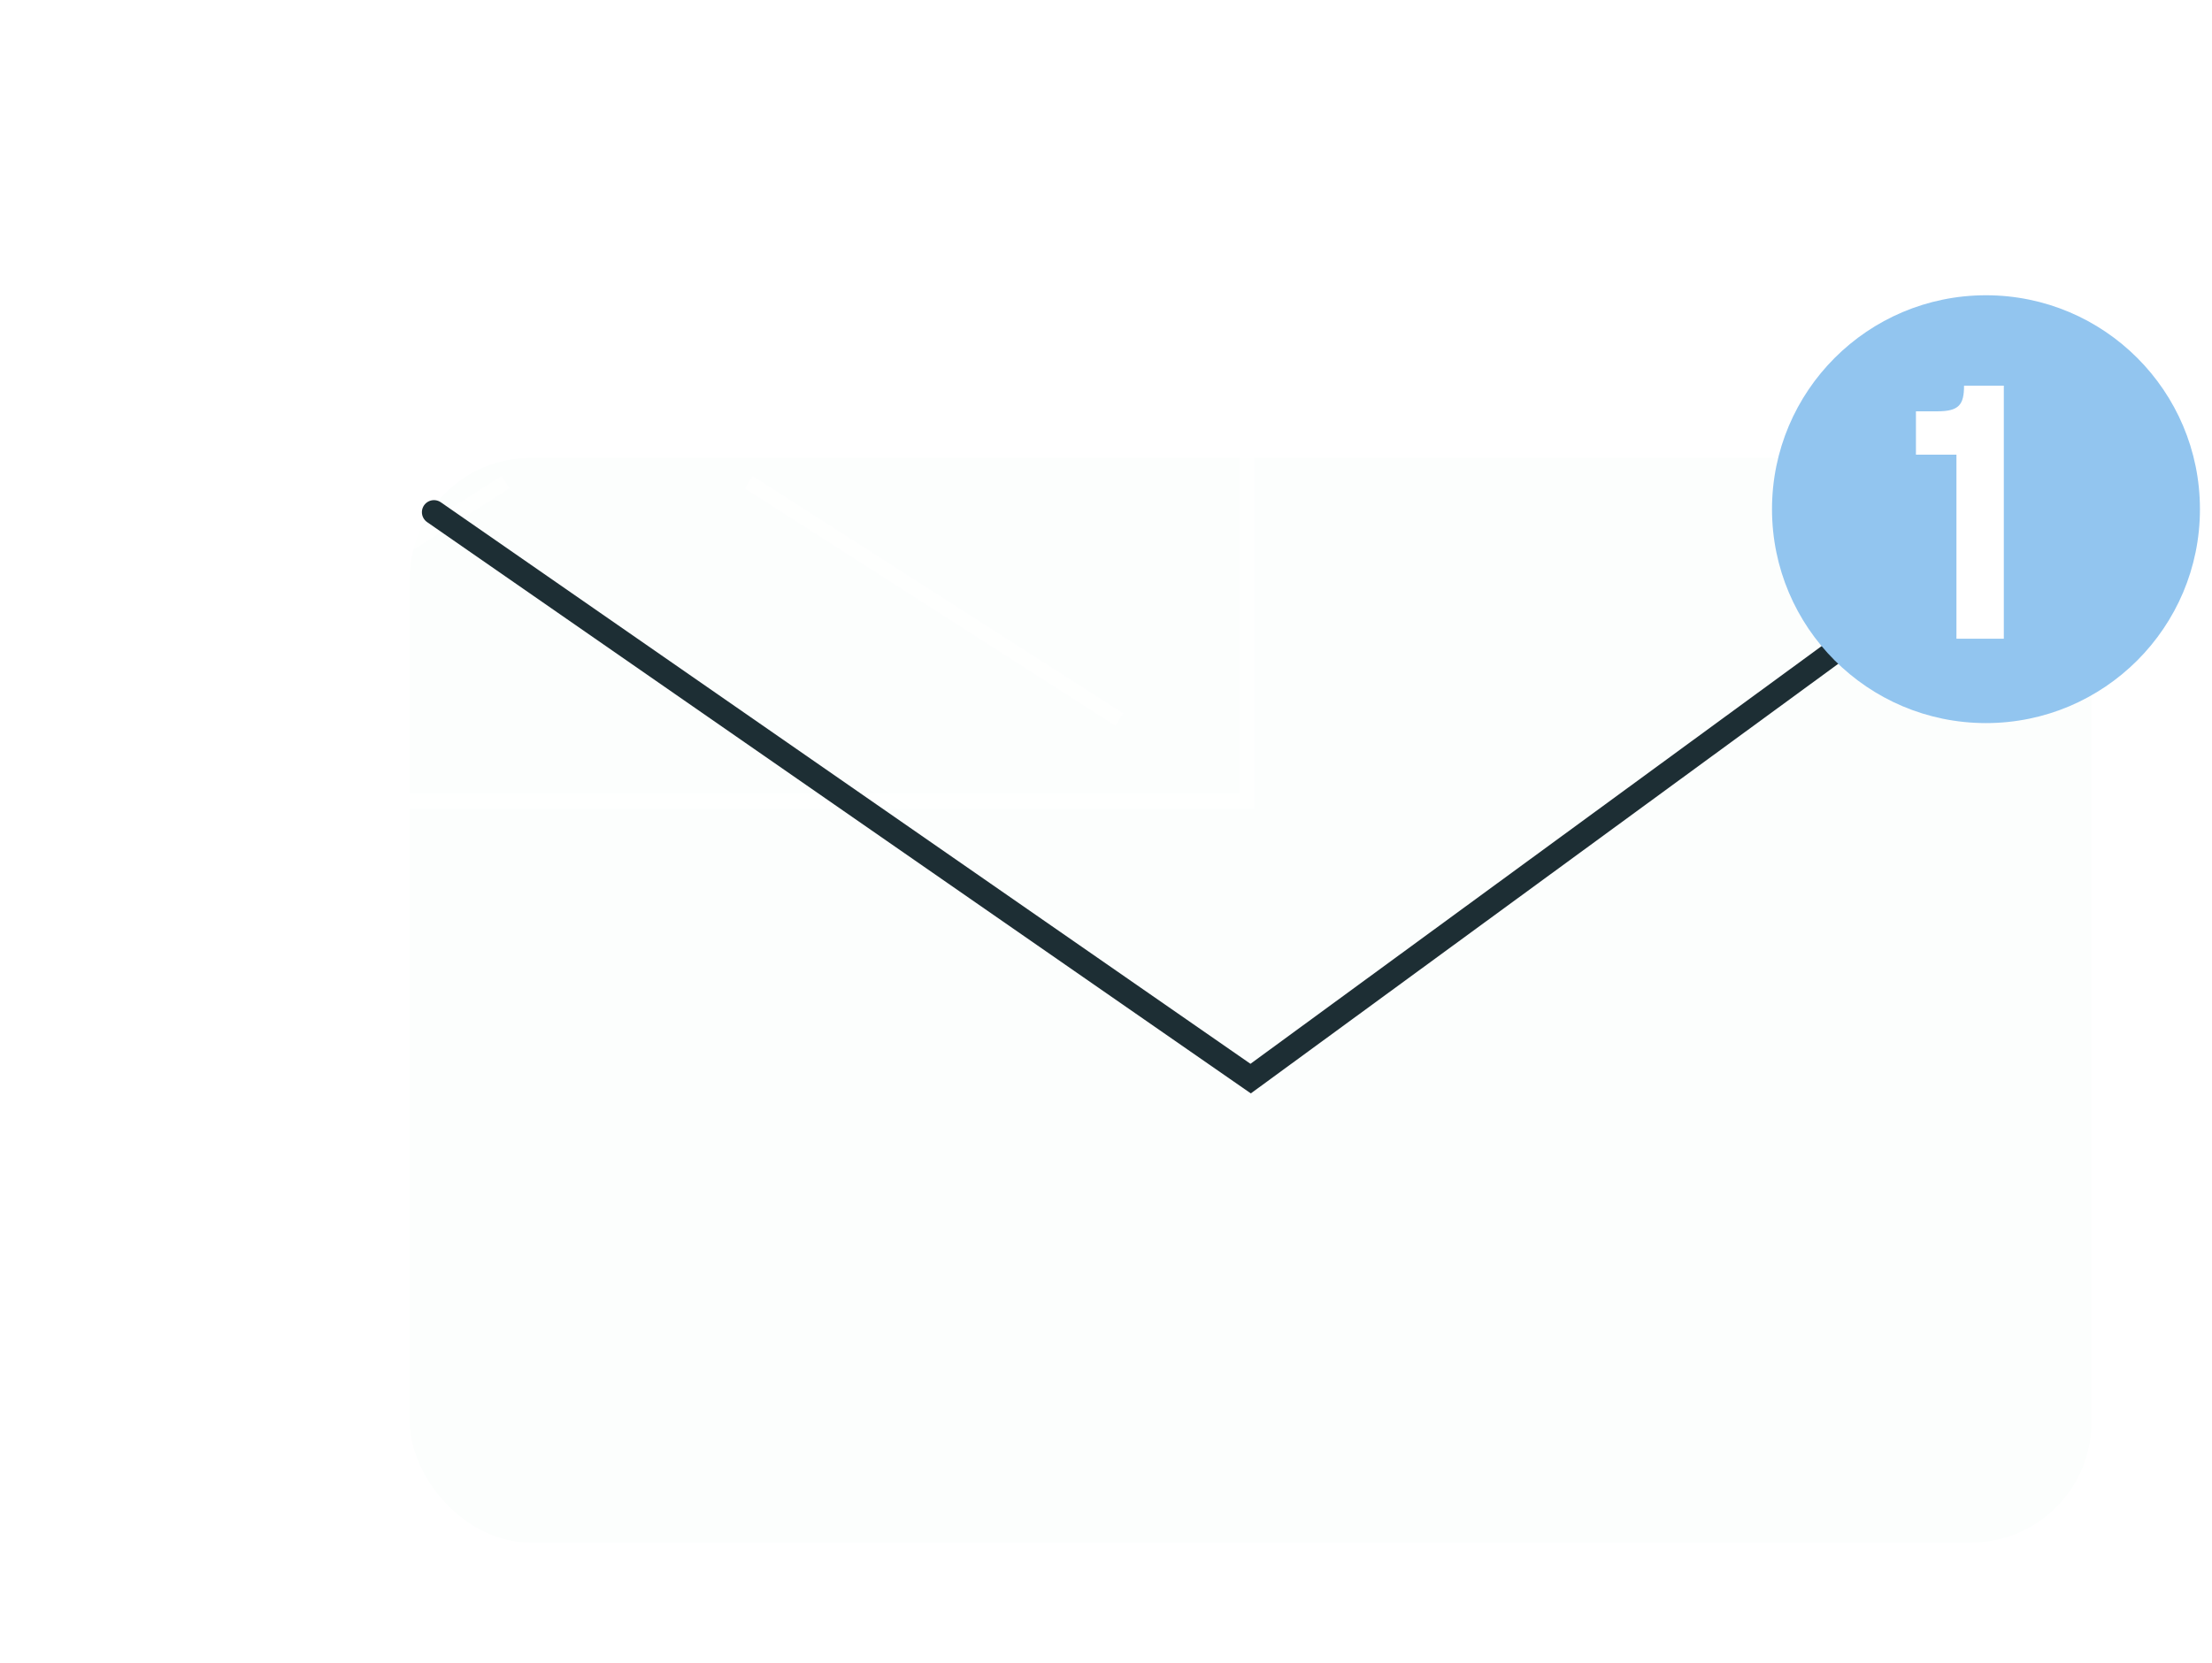 <?xml version="1.0" encoding="UTF-8"?>
<svg xmlns="http://www.w3.org/2000/svg" width="367" height="276" viewBox="0 0 367 276" fill="none">
  <g filter="url(#filter0_d_185_22)">
    <rect x="64" y="66" width="279" height="180" rx="20" fill="#FCFEFD"></rect>
  </g>
  <g clip-path="url(#clip0_185_22)">
    <path d="M208.1 134.19H0V0H208.1V134.19ZM2.53 131.66H205.57V2.53H2.53V131.67V131.66Z" fill="white" fill-opacity="0.5"></path>
    <path d="M104.05 68.59L0.58 2.33L1.94 0.2L104.05 65.59L206.15 0.2L207.52 2.33L104.05 68.59Z" fill="white" fill-opacity="0.5"></path>
    <path d="M83.229 78.918L21.687 118.366L23.053 120.496L84.595 81.048L83.229 78.918Z" fill="white" fill-opacity="0.5"></path>
    <path d="M124.869 78.939L123.505 81.069L185.061 120.496L186.425 118.366L124.869 78.939Z" fill="white" fill-opacity="0.5"></path>
  </g>
  <path d="M72 85L207.5 179L336 85" stroke="#1D2E34" stroke-width="4" stroke-linecap="round"></path>
  <circle cx="329.5" cy="84.5" r="35.5" fill="#92C5EF"></circle>
  <path d="M325.86 64H332.46V106H324.6V75.46H317.88V68.26H321.42C325.02 68.26 325.86 67.18 325.86 64Z" fill="white"></path>
  <defs>
    <filter id="filter0_d_185_22" x="48" y="56" width="319" height="220" filterUnits="userSpaceOnUse" color-interpolation-filters="sRGB">
      <feFlood flood-opacity="0" result="BackgroundImageFix"></feFlood>
      <feColorMatrix in="SourceAlpha" type="matrix" values="0 0 0 0 0 0 0 0 0 0 0 0 0 0 0 0 0 0 127 0" result="hardAlpha"></feColorMatrix>
      <feOffset dx="4" dy="10"></feOffset>
      <feGaussianBlur stdDeviation="10"></feGaussianBlur>
      <feComposite in2="hardAlpha" operator="out"></feComposite>
      <feColorMatrix type="matrix" values="0 0 0 0 0 0 0 0 0 0 0 0 0 0 0 0 0 0 0.25 0"></feColorMatrix>
      <feBlend mode="normal" in2="BackgroundImageFix" result="effect1_dropShadow_185_22"></feBlend>
      <feBlend mode="normal" in="SourceGraphic" in2="effect1_dropShadow_185_22" result="shape"></feBlend>
    </filter>
    <clipPath id="clip0_185_22">
      <rect width="208.1" height="134.19" fill="white"></rect>
    </clipPath>
  </defs>
</svg>
